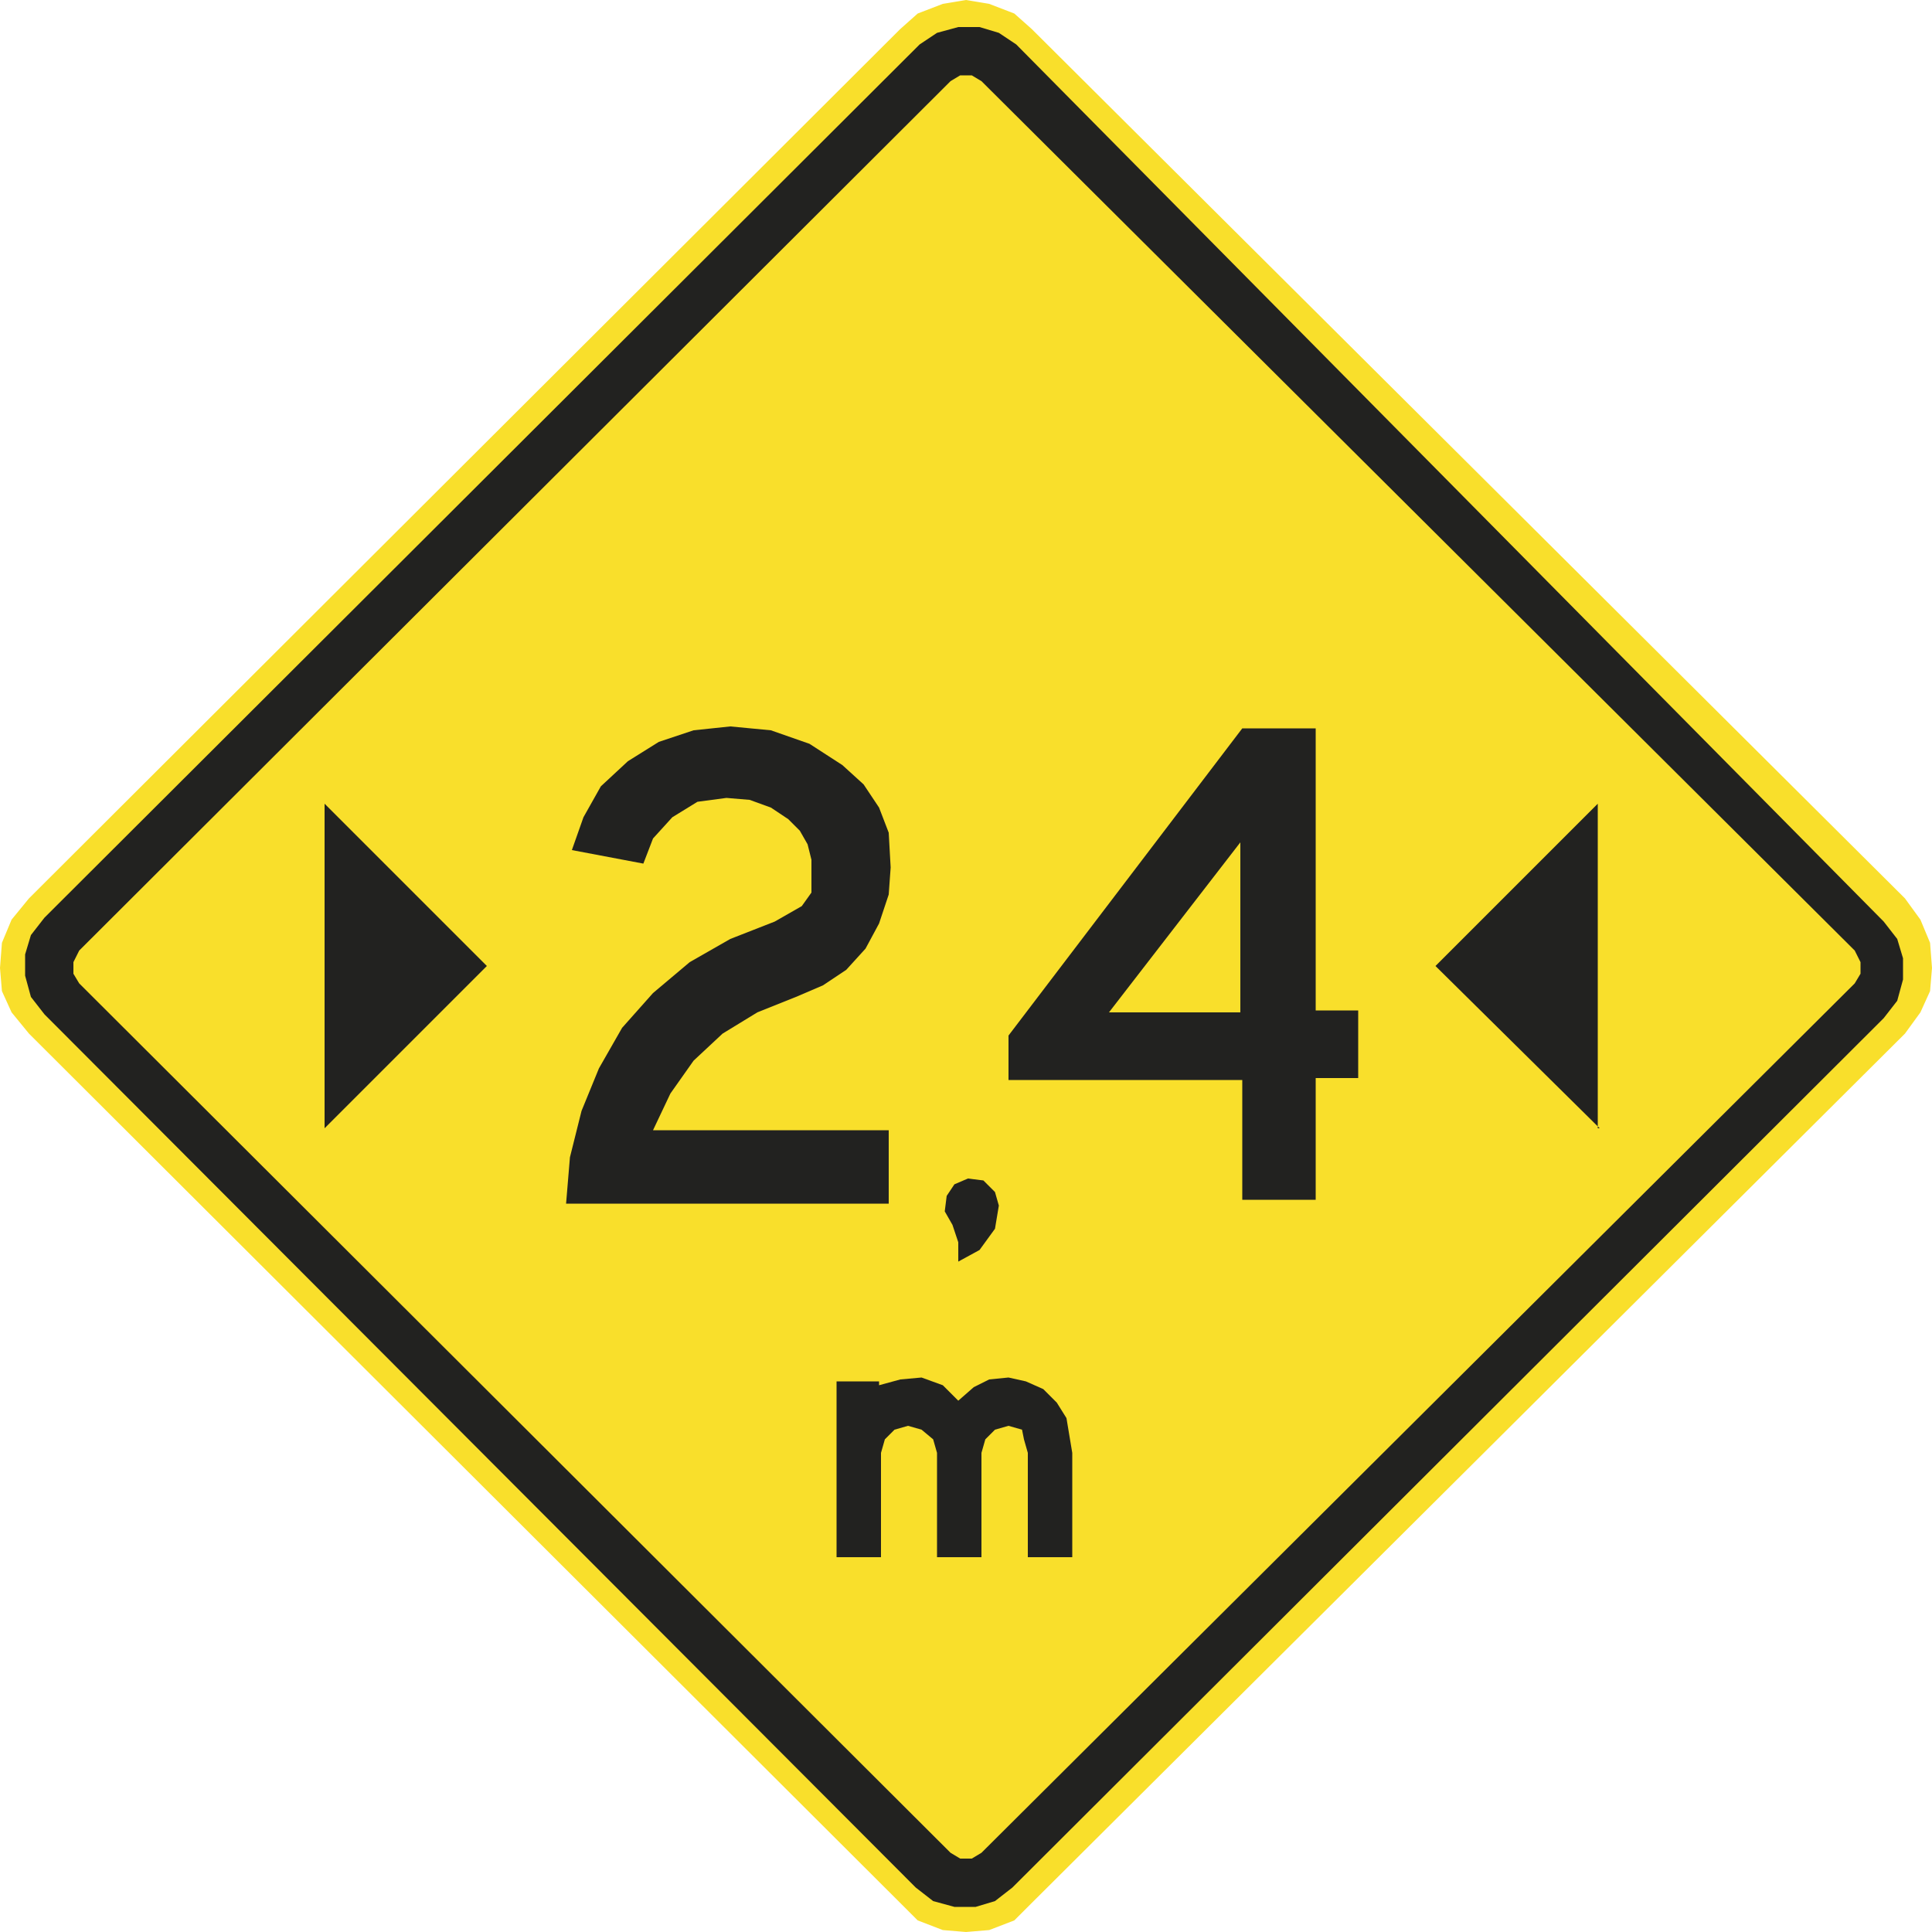 <?xml version="1.0" encoding="utf-8"?>
<!-- Generator: Adobe Illustrator 19.2.1, SVG Export Plug-In . SVG Version: 6.00 Build 0)  -->
<svg version="1.1" id="Capa_1" xmlns="http://www.w3.org/2000/svg" xmlns:xlink="http://www.w3.org/1999/xlink" x="0px" y="0px"
	 viewBox="0 0 100 100" style="enable-background:new 0 0 100 100;" xml:space="preserve" width="100" height="100">
<style type="text/css">
	.st0{fill-rule:evenodd;clip-rule:evenodd;fill:none;stroke:#211915;stroke-width:0.203;stroke-miterlimit:3.864;}
	.st1{fill:#F9DF2B;}
	.st2{fill-rule:evenodd;clip-rule:evenodd;fill:#222220;}
</style>
<path class="st0" d="M0,85.7"/>
<path class="st0" d="M-0.4,86"/>
<g>
	<polyline class="st1" points="98.6,53.5 99.4,52.4 99.9,51.3 100,50.1 99.9,48.8 99.4,47.6 98.6,46.5 53.4,1.5 52.5,0.7 51.2,0.2 
		50,0 48.8,0.2 47.5,0.7 46.6,1.5 1.5,46.5 0.6,47.6 0.1,48.8 0,50.1 0.1,51.3 0.6,52.4 1.5,53.5 46.6,98.5 47.5,99.4 48.8,99.9 
		50,100 51.2,99.9 52.5,99.4 53.4,98.5 98.6,53.5 	"/>
	<path class="st2" d="M47.4,97.7l0.9,0.7l1.1,0.3h1.1l1-0.3l0.9-0.7l45.1-45l0.7-0.9l0.3-1.1v-1.1l-0.3-1l-0.7-0.9L52.6,2.3
		l-0.9-0.6l-1-0.3h-1.1l-1.1,0.3l-0.9,0.6L2.3,47.5l-0.7,0.9l-0.3,1v1.1l0.3,1.1l0.7,0.9L47.4,97.7 M49.2,95.9l-45.1-45l-0.3-0.5
		v-0.6l0.3-0.6l45.1-45l0.5-0.3h0.6l0.5,0.3l45.2,45l0.3,0.6v0.6l-0.3,0.5l-45.2,45l-0.5,0.3h-0.6L49.2,95.9z"/>
	<path class="st2" d="M64.2,55.9H52.2v-2.3l12.1-15.9h3.8v14.6h2.2v3.5h-2.2v6.3h-3.8V55.9 M16.8,58.4l8.4-8.4l-8.4-8.4V58.4z
		 M64.2,43.6l-6.8,8.8h6.8V43.6z M82.8,58.4L74.3,50l8.4-8.4V58.4z M40.1,47.7l-2.3,0.9l-2.1,1.2l-1.9,1.6l-1.6,1.8l-1.2,2.1
		l-0.9,2.2l-0.6,2.4l-0.2,2.4h16.7v-3.8H33.8l0.9-1.9l1.2-1.7l1.5-1.4l1.8-1.1l2-0.8l1.4-0.6l1.2-0.8l1-1.1l0.7-1.3l0.5-1.5l0.1-1.4
		L46,43.1l-0.5-1.3l-0.8-1.2l-1.1-1l-1.7-1.1l-2-0.7l-2.1-0.2l-1.9,0.2l-1.8,0.6l-1.6,1l-1.4,1.3l-0.9,1.6L29.6,44l3.7,0.7l0.5-1.3
		l1-1.1l1.3-0.8l1.5-0.2l1.2,0.1l1.1,0.4l0.9,0.6l0.6,0.6l0.4,0.7l0.2,0.8v0.9L42,46.2l-0.5,0.7L40.1,47.7z M49.6,65.3v-1l-0.3-0.9
		l-0.4-0.7l0.1-0.8l0.4-0.6l0.7-0.3l0.8,0.1l0.6,0.6l0.2,0.7l-0.2,1.2l-0.8,1.1L49.6,65.3z M45.5,71.5v0.2l1.1-0.3l1.1-0.1l1.1,0.4
		l0.8,0.8l0.8-0.7l0.8-0.4l1-0.1l0.9,0.2l0.9,0.4l0.7,0.7l0.5,0.8l0.3,1.8v5.4h-2.3v-5.4l-0.2-0.7L52.9,74l-0.7-0.2L51.5,74
		l-0.5,0.5l-0.2,0.7v5.4h-2.3v-5.4l-0.2-0.7L47.7,74L47,73.8L46.3,74l-0.5,0.5l-0.2,0.7v5.4h-2.3v-9.1H45.5z"/>
</g>
</svg>
